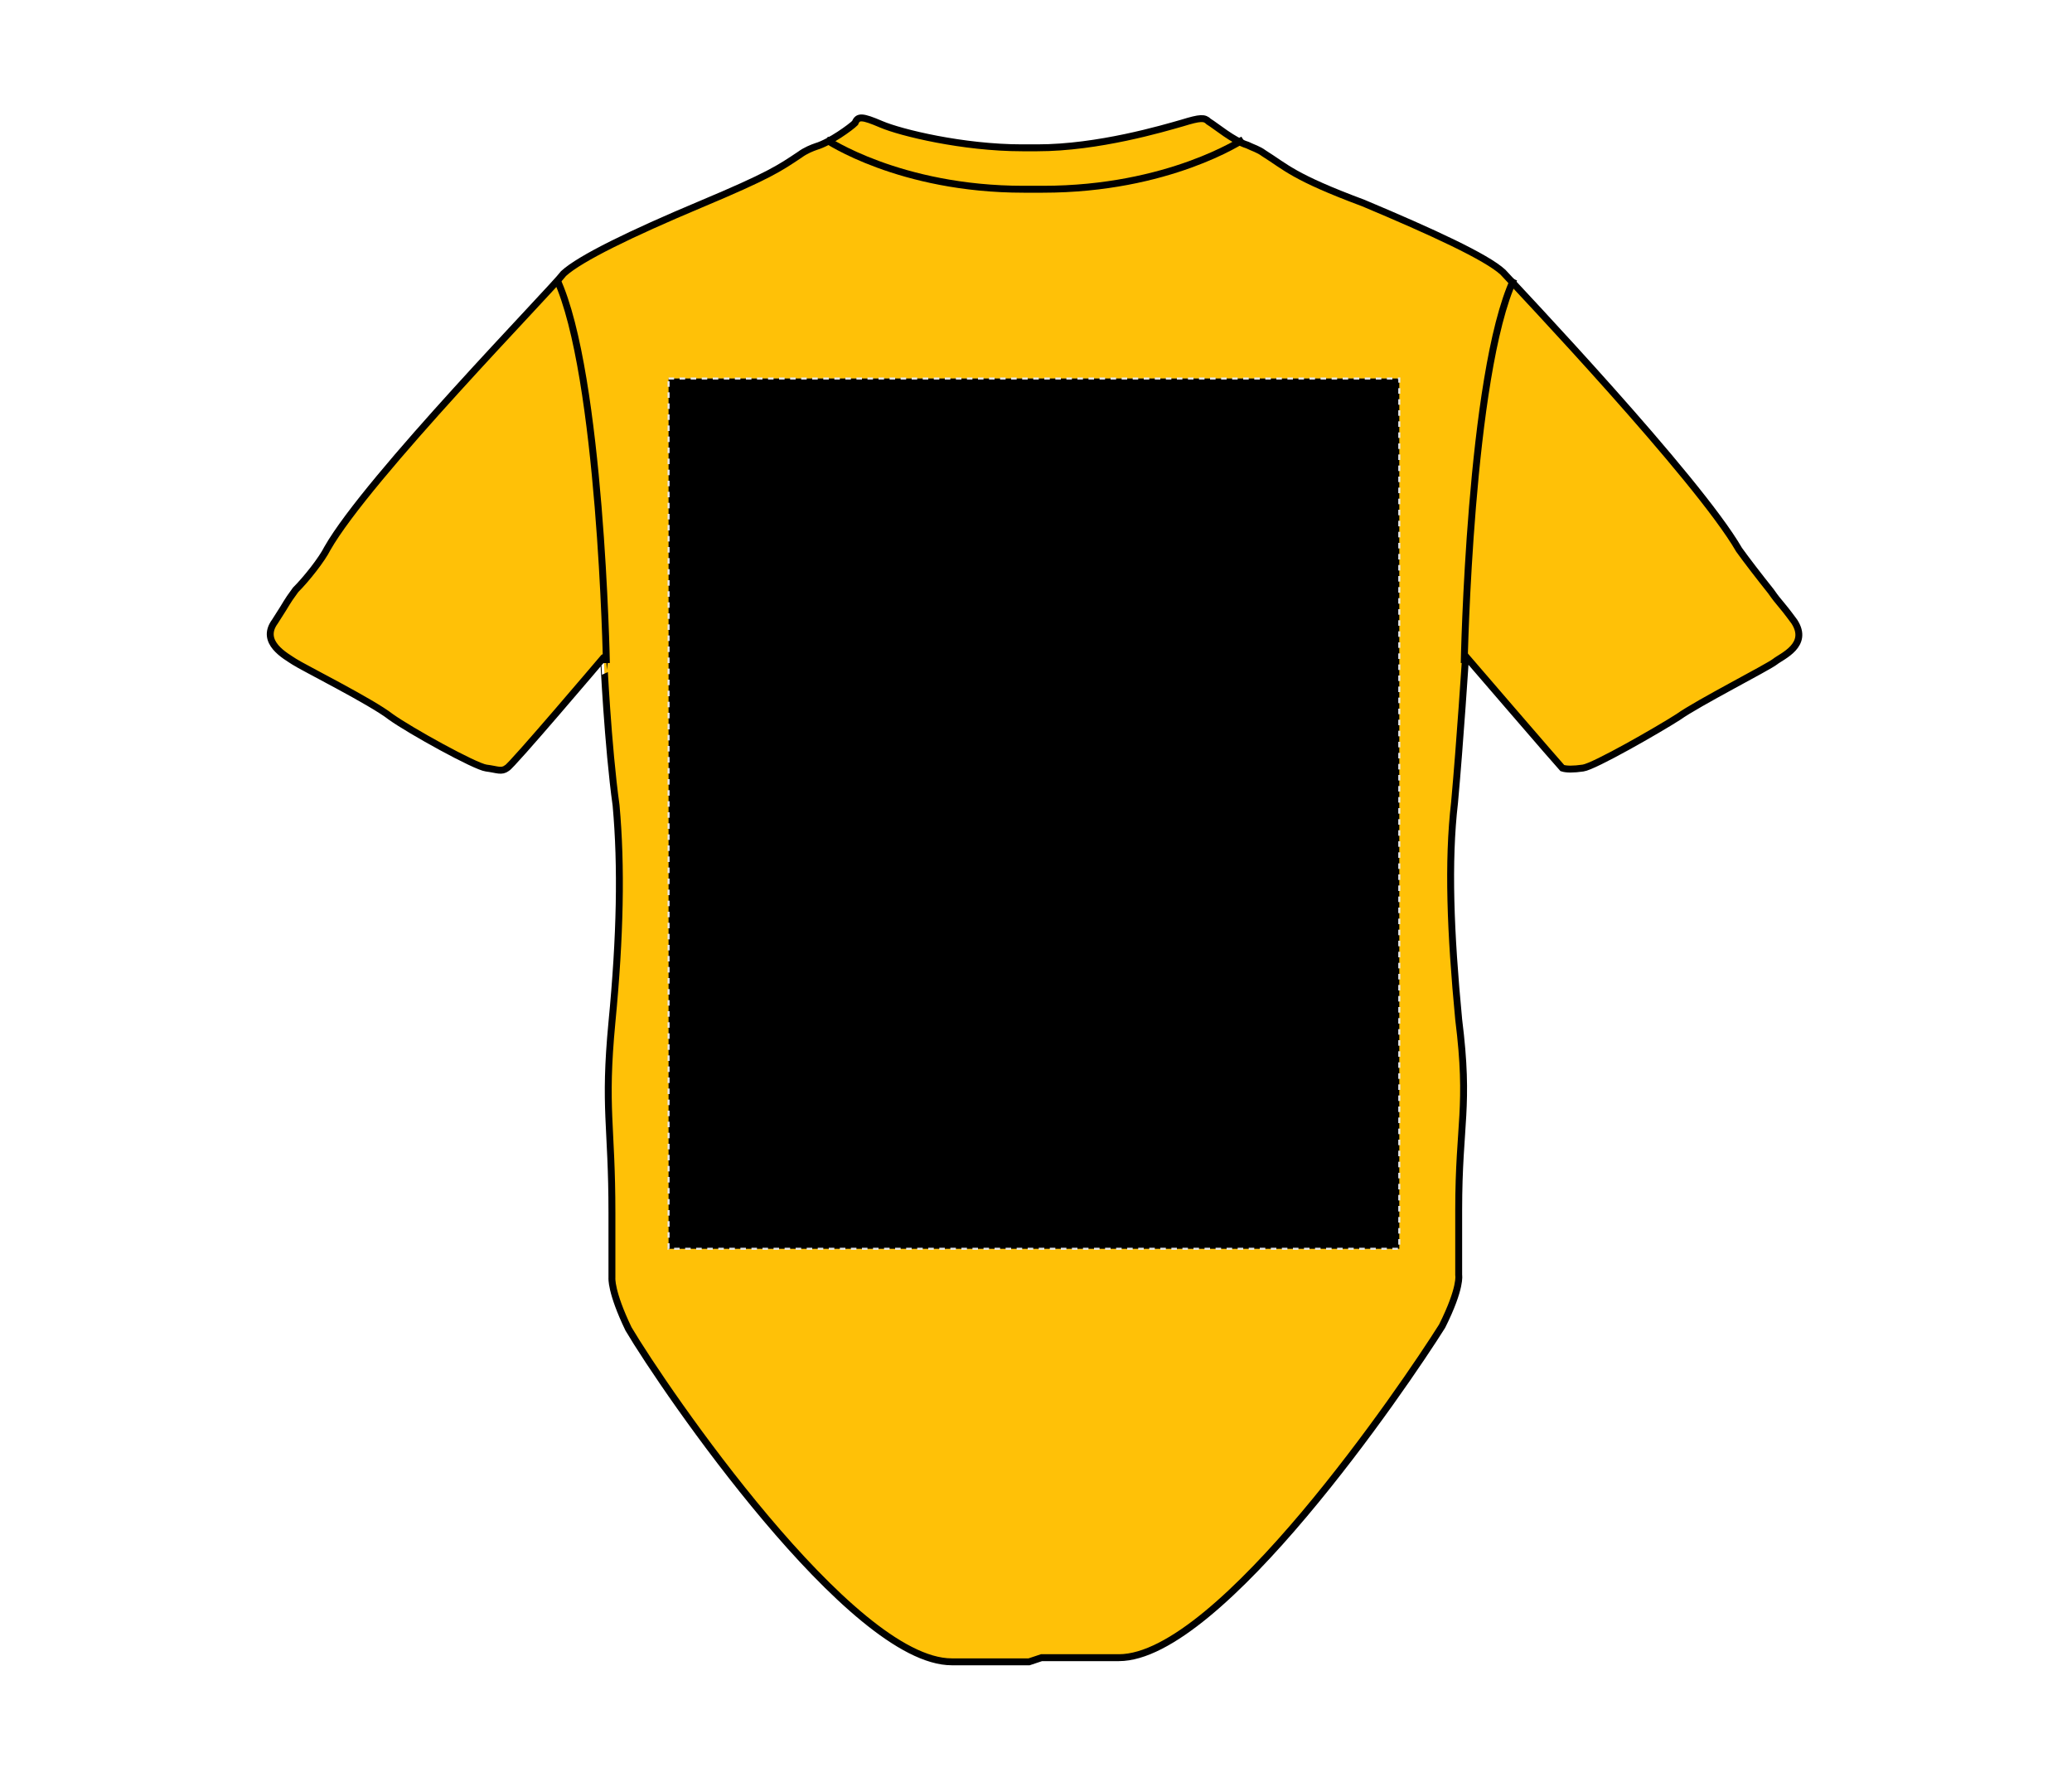 <?xml version="1.0" encoding="UTF-8"?>
<svg xmlns="http://www.w3.org/2000/svg" xmlns:xlink="http://www.w3.org/1999/xlink" version="1.1" id="Layer_1" x="0px" y="0px" viewBox="0 0 150 129" style="enable-background:new 0 0 150 129;" xml:space="preserve">
<style type="text/css">
	.st0{fill:#FFC107;stroke:#000000;stroke-width:0.5;stroke-miterlimit:10;}
	.st1{fill:none;stroke:#000000;stroke-width:0.5;stroke-miterlimit:10;}
	.st2{stroke:#E6E6E6;stroke-width:0.15;stroke-dasharray:0.4;}
</style>
<path class="st0" d="M75.4,120c2.5,0,4.7,0,5.6,0c7.3,0,20.7-19.7,23.4-24c1.4-2.8,1.2-3.7,1.2-3.7s0-2.2,0-4.7  c0-6.3,0.8-7.4,0-13.8c-0.6-6.3-0.8-11.4-0.3-15.7c0.4-4.4,0.8-10.6,0.8-10.6s6.8,7.9,7,8.1c0.3,0.1,0.8,0.1,1.5,0  c0.8-0.1,5.5-2.8,6.9-3.7c1.4-1,6.5-3.6,7-4s2.5-1.2,1.4-2.9c-1.1-1.5-1-1.2-1.7-2.2c-0.8-1-1.8-2.3-2.3-3c-3-5.2-16.1-19-17.1-20.1  c-1.2-1.1-5.1-2.9-10.1-5c-5.1-1.9-5.6-2.6-7.2-3.6c-0.4-0.3-0.8-0.4-1.2-0.6c-1-0.3-2.3-1.4-2.8-1.7c-0.3-0.3-0.6-0.3-1.9,0.1  c-1.4,0.4-6.1,1.8-10.5,1.8H74c-4.3,0-8.8-1.1-10.2-1.7c-1.4-0.6-1.7-0.6-1.9-0.1c-0.3,0.3-1.8,1.4-2.8,1.7  c-0.3,0.1-0.8,0.3-1.2,0.6c-1.5,1-2.2,1.5-7.2,3.6s-8.7,3.9-9.9,5C39.9,21,26.6,34.6,23.7,39.7c-0.4,0.8-1.5,2.2-2.3,3  c-0.8,1.1-0.4,0.6-1.5,2.3c-1.1,1.5,0.8,2.5,1.4,2.9s5.6,2.9,7,4c1.4,1,6.1,3.6,6.9,3.7c0.8,0.1,1.1,0.3,1.5,0c0.3-0.1,7-8,7-8  S44,54,44.6,58.3c0.4,4.4,0.3,9.5-0.3,15.7c-0.6,6.3,0,7.4,0,13.8c0,2.6,0,4.7,0,4.7s-0.1,1,1.2,3.7c2.6,4.4,16.1,24.1,23.4,24.1  c1,0,3.2,0,5.6,0L75.4,120L75.4,120z"></path>
<path class="st1" d="M43.9,48c0,0-0.4-20.9-3.6-27.8"></path>
<path class="st1" d="M90,10.1c0,0-5.4,3.6-14.5,3.6h-1.4c-9,0-14.3-3.6-14.3-3.6"></path>
<path class="st1" d="M106,48c0,0,0.4-20.9,3.6-27.8"></path>
<rect id="sleepsuit-front-garmentscreenbounds" x="48.4" y="27.4" class="st2" width="52.9" height="63"></rect>
</svg>
